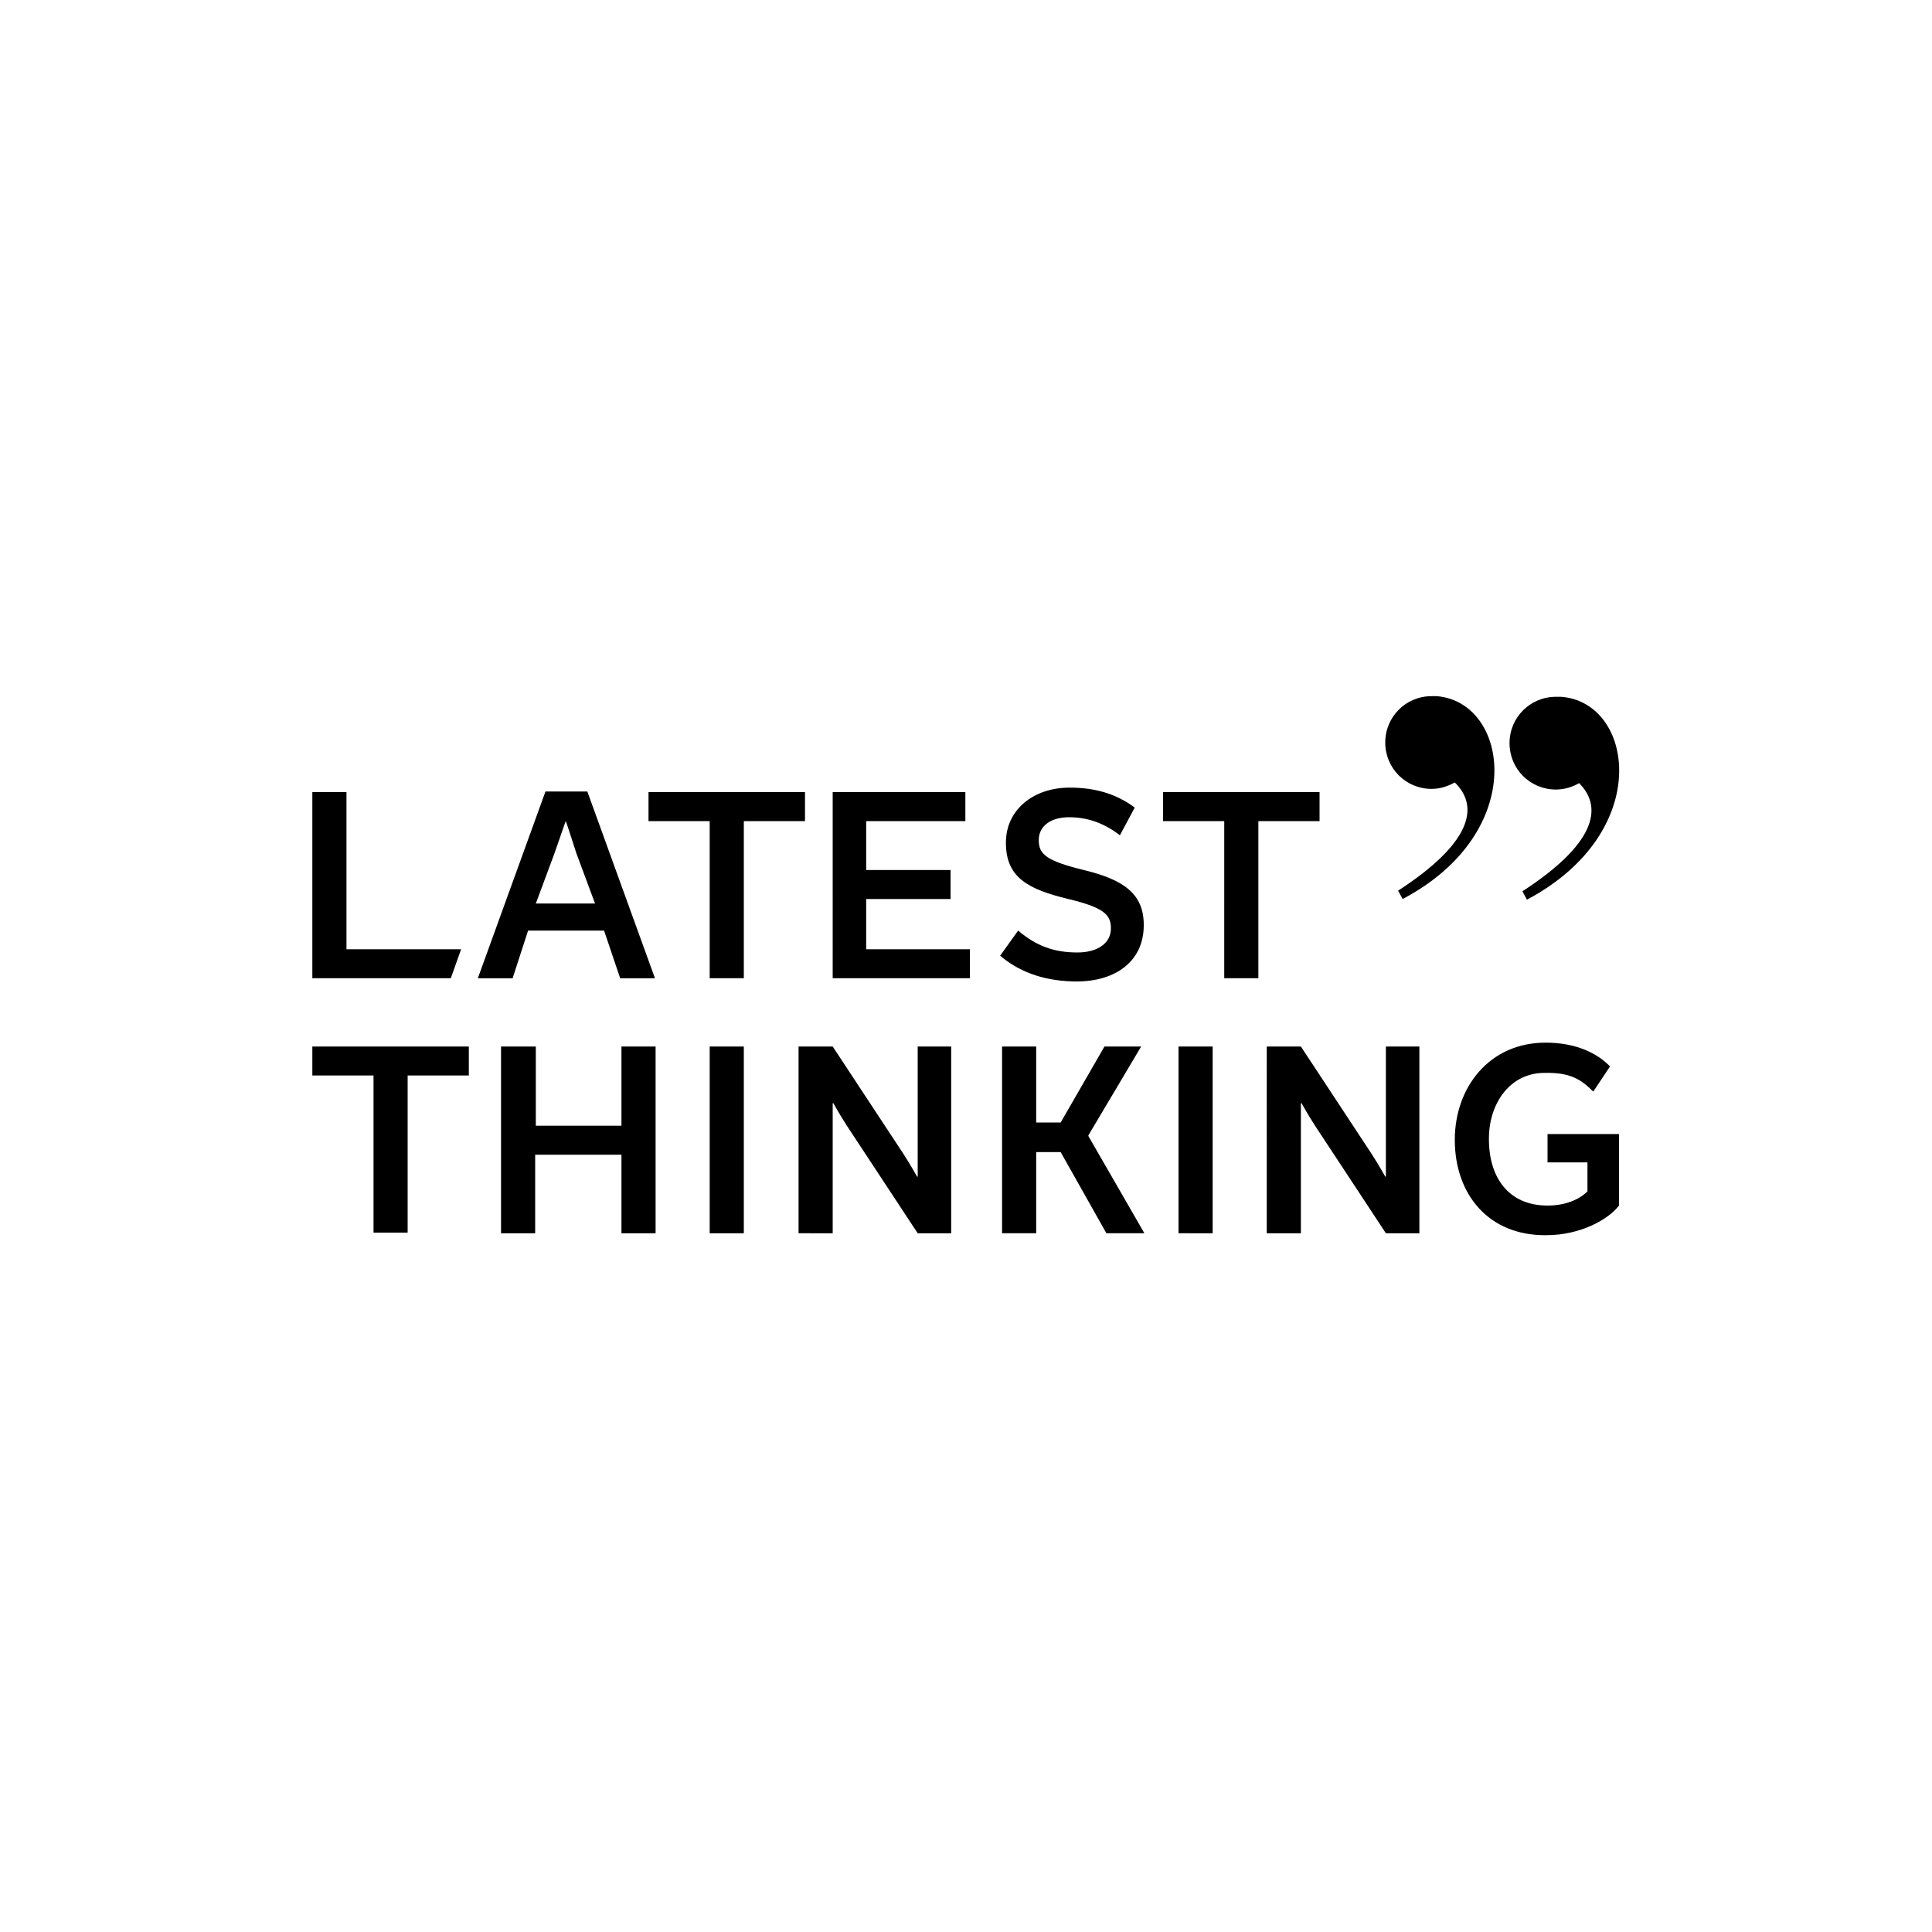 <?xml version="1.0" encoding="utf-8"?>
<!-- Generator: Adobe Illustrator 28.2.0, SVG Export Plug-In . SVG Version: 6.00 Build 0)  -->
<svg version="1.1" id="Ebene_1" xmlns="http://www.w3.org/2000/svg" xmlns:xlink="http://www.w3.org/1999/xlink" x="0px" y="0px"
	 viewBox="0 0 300 300" style="enable-background:new 0 0 300 300;" xml:space="preserve">
<style type="text/css">
	.st0{fill-rule:evenodd;clip-rule:evenodd;}
</style>
<g>
	<path d="M48.5,123h5.3v24.4h17.8l-1.6,4.5H48.5L48.5,123z M93.8,144.5H82l-2.4,7.4h-5.4l10.5-29h6.5l10.5,29h-5.4L93.8,144.5z
		 M87.8,127.6c0,0-1.1,3.2-1.7,4.9l-2.9,7.8h9.2l-2.9-7.8c-0.5-1.6-1.6-4.9-1.6-4.9H87.8z M110.2,127.5h-9.5V123H125v4.5h-9.5v24.4
		h-5.3V127.5z M129.2,123h20.7v4.5h-15.4v7.6h13.1v4.5h-13.1v7.8h16.1v4.5h-21.3V123z M190.1,127.5h-9.5V123h24.3v4.5h-9.5v24.4
		h-5.3V127.5z M58,167h-9.5v-4.5h24.3v4.5h-9.5v24.4H58V167z M77.9,162.5h5.3v12.3h13.3v-12.3h5.3v29h-5.3v-12.2H83.1v12.2h-5.3
		V162.5z M110.2,162.5h5.3v29h-5.3V162.5z M124,162.5h5.3l11,16.7c1.1,1.7,2.1,3.5,2.1,3.5h0.1c0,0,0-1.7,0-3.5v-16.7h5.2v29h-5.2
		l-11-16.7c-1.1-1.7-2.1-3.5-2.1-3.5h-0.1c0,0,0,1.7,0,3.5v16.7H124V162.5z M196.7,162.5h5.3l11,16.7c1.1,1.7,2.1,3.5,2.1,3.5h0.1
		c0,0,0-1.7,0-3.5v-16.7h5.2v29h-5.2l-11-16.7c-1.1-1.7-2.1-3.5-2.1-3.5H202c0,0,0,1.7,0,3.5v16.7h-5.3V162.5z M155.6,162.5h5.3
		v11.8h3.8l6.8-11.8h5.7l-8.2,13.8v0.1l8.7,15.1h-5.9l-7.1-12.6h-3.8v12.6h-5.3V162.5z M183,162.5h5.3v29H183V162.5z M158.1,144.5
		c2.8,2.4,5.6,3.4,9.2,3.4c3.2,0,5.2-1.5,5.2-3.7v-0.1c0-2.1-1.2-3.2-6.6-4.5c-6.2-1.5-9.7-3.3-9.7-8.7v-0.1c0-5,4.2-8.5,9.9-8.5
		c4,0,7.3,1,10.1,3.1l-2.3,4.3c-2.6-2-5.2-2.8-7.9-2.8c-3,0-4.7,1.5-4.7,3.5v0.1c0,2.2,1.3,3.2,7,4.6c6.2,1.5,9.3,3.7,9.3,8.5v0.1
		c0,5.5-4.3,8.7-10.4,8.7c-4.3,0-8.5-1.1-11.9-4L158.1,144.5z M225.9,177L225.9,177c0-8.2,5.4-15.1,14.1-15.1c4.8,0,8.1,1.7,10,3.7
		l-2.6,3.9c-1.9-1.9-3.6-3-7.6-2.9c-5.3,0-8.6,4.7-8.6,10.2v0.1c0,6,3.1,10.3,9.1,10.3c2.7,0,4.9-0.9,6.2-2.2v-4.5h-6.2v-4.4h11.1
		v11.1c-1.6,2.1-5.9,4.6-11.3,4.6C231.1,191.9,225.9,185.4,225.9,177z"/>
	<path d="M217.8,139.6l-0.7-1.3c11.1-7.2,12.8-12.9,8.8-16.8c-1.1,0.6-2.3,1-3.6,1c-4,0-7.2-3.2-7.2-7.2c0-4,3.2-7.2,7.2-7.2
		c0.3,0,0.5,0,0.8,0C234.3,109,237.5,129.2,217.8,139.6z M242.4,108.2c-0.3,0-0.5,0-0.8,0c-4,0-7.2,3.2-7.2,7.2c0,4,3.2,7.2,7.2,7.2
		c1.3,0,2.6-0.4,3.6-1c3.9,3.9,2.3,9.6-8.8,16.8l0.7,1.3C256.9,129.2,253.7,109,242.4,108.2z"/>
</g>
</svg>
